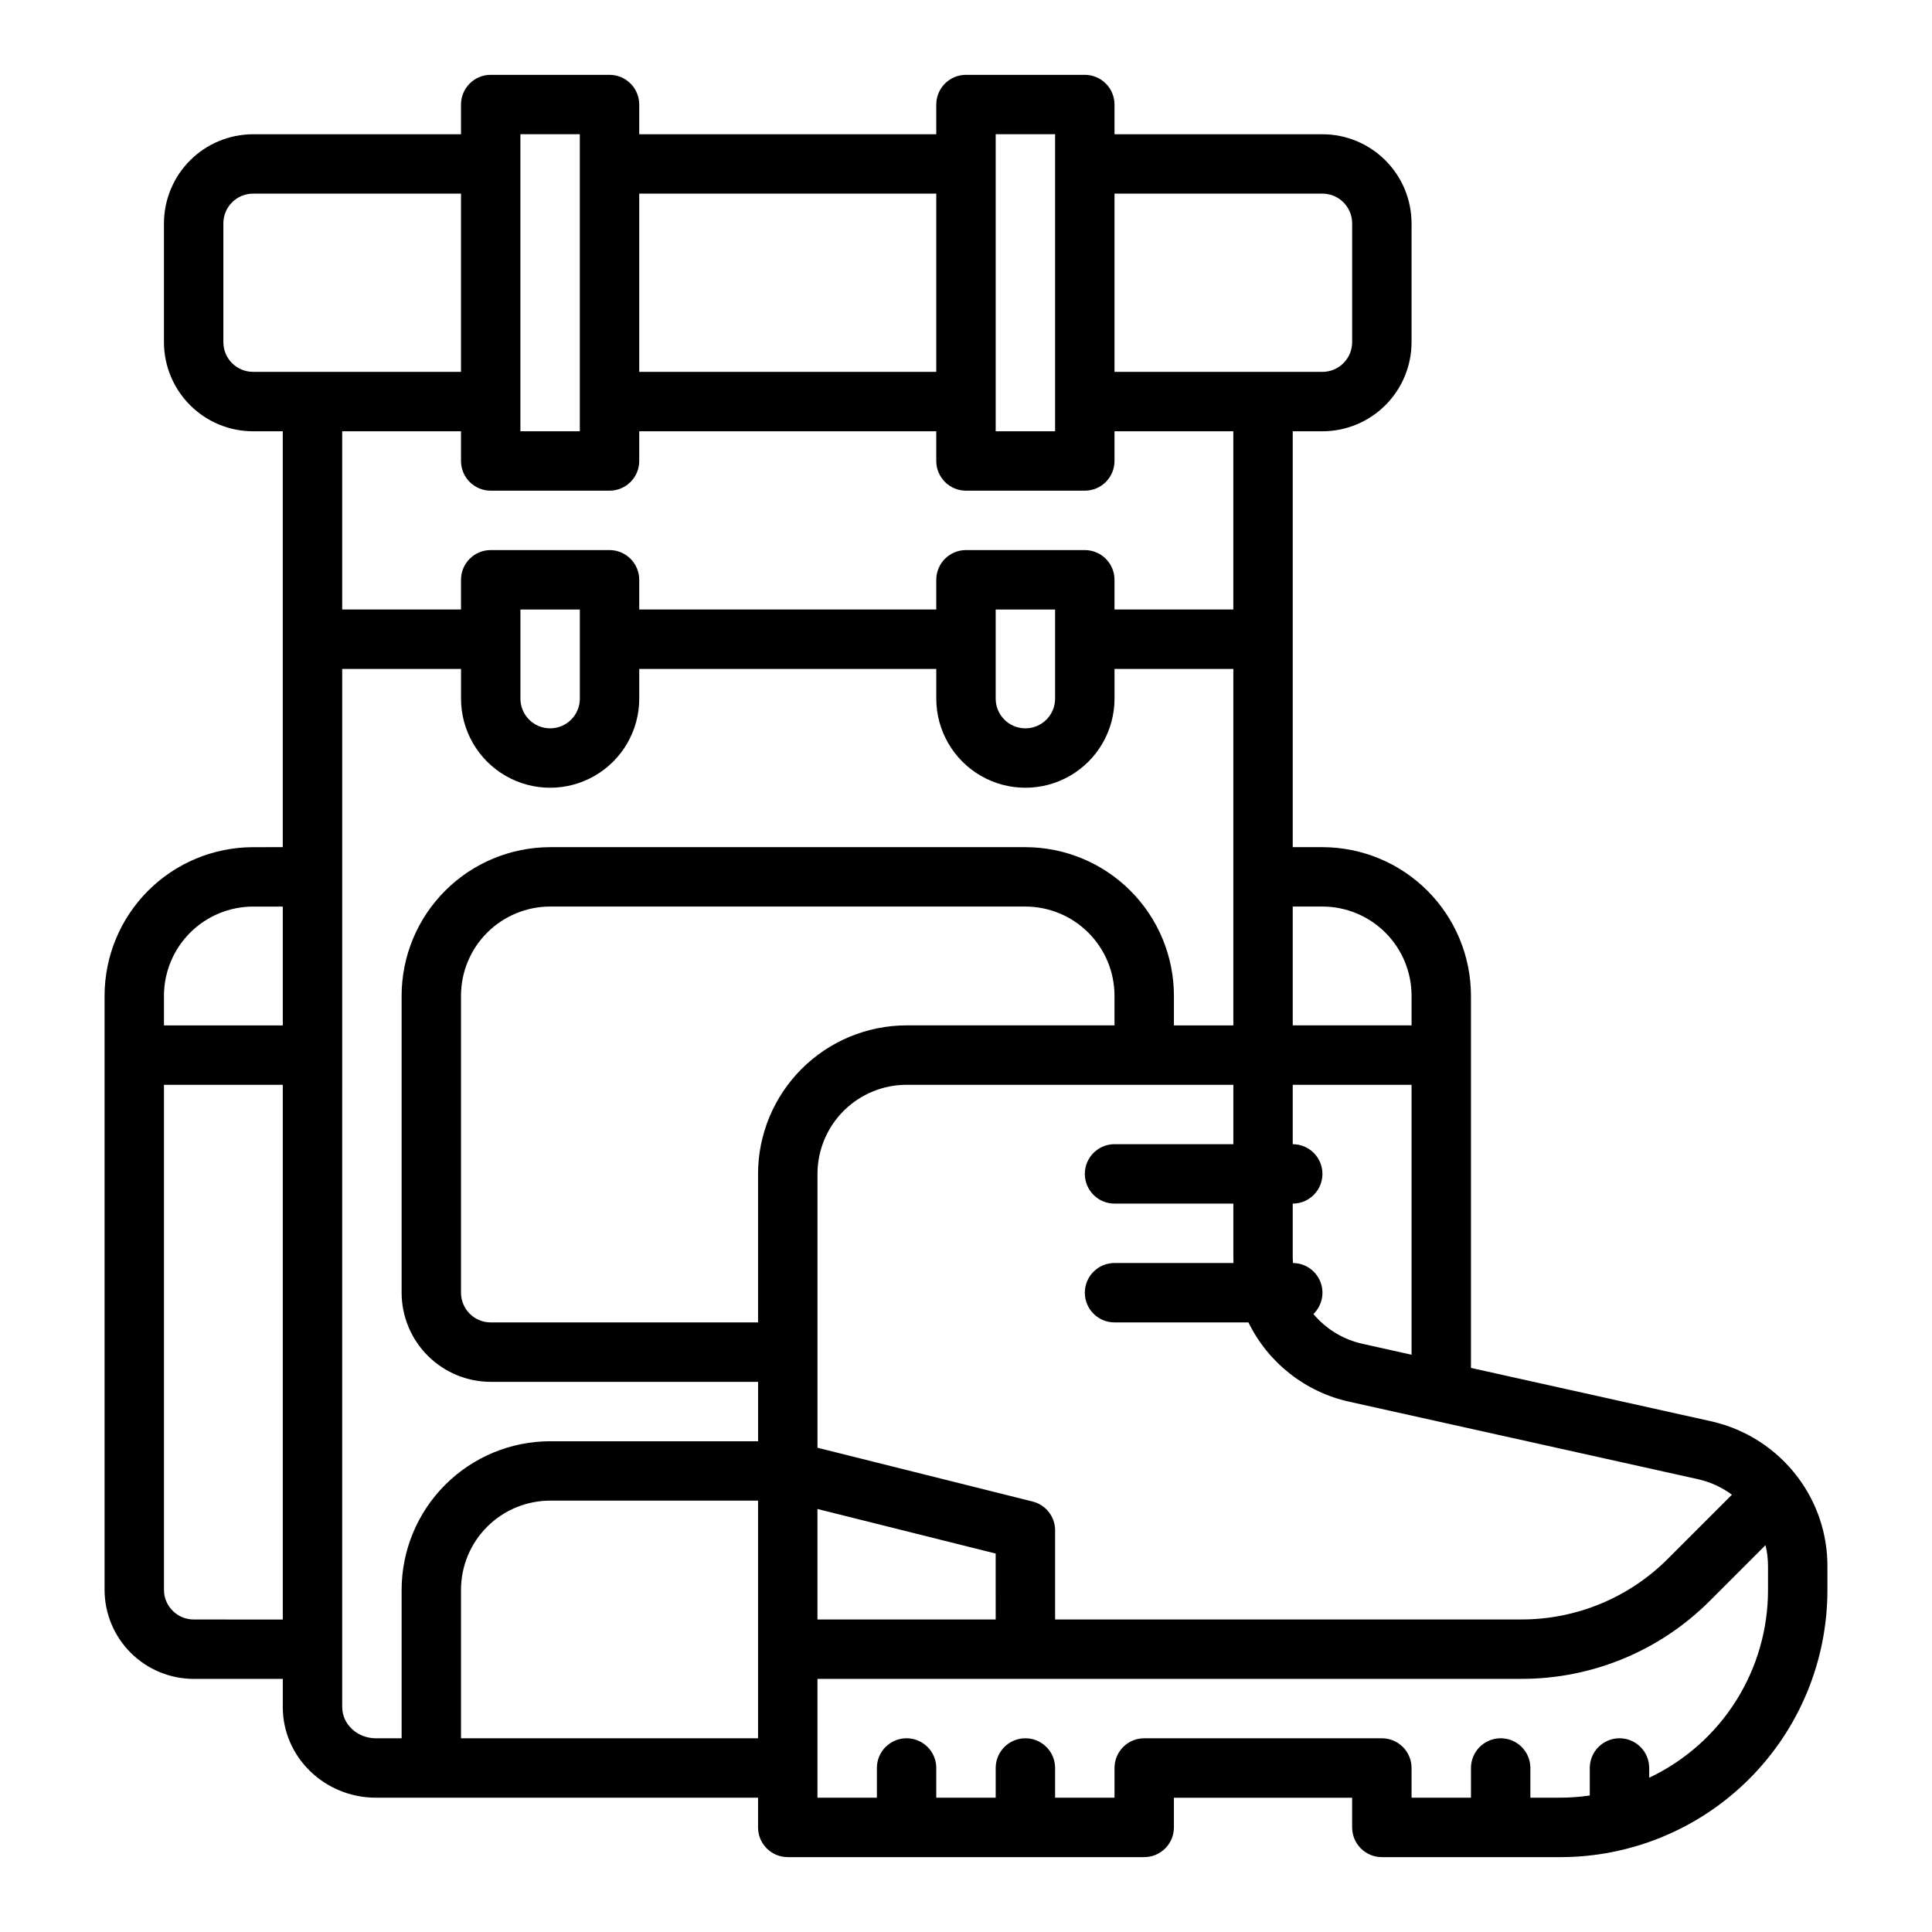 <?xml version="1.0" encoding="UTF-8"?>
<!-- Uploaded to: ICON Repo, www.svgrepo.com, Generator: ICON Repo Mixer Tools -->
<svg fill="#000000" width="800px" height="800px" version="1.1" viewBox="144 144 512 512" xmlns="http://www.w3.org/2000/svg">
 <path d="m211.07 368.51c-10.438 0.012-20.441 4.16-27.82 11.539-7.379 7.379-11.527 17.383-11.539 27.82v157.44c0.008 6.258 2.496 12.262 6.926 16.691 4.426 4.426 10.43 6.914 16.688 6.922h23.617v7.488c0 13.234 11.082 24 24.699 24h101.25v7.875c0 2.086 0.828 4.09 2.305 5.566 1.477 1.473 3.481 2.305 5.566 2.305h94.465c2.09 0 4.09-0.832 5.566-2.305 1.477-1.477 2.305-3.481 2.305-5.566v-7.871h47.23v7.871h0.004c0 2.086 0.828 4.09 2.305 5.566 1.477 1.473 3.477 2.305 5.566 2.305h47.23c18.801 0.023 36.836-7.43 50.129-20.723 13.293-13.293 20.746-31.328 20.723-50.125v-6.231c0.023-8.543-2.758-16.859-7.914-23.672-5.644-7.477-13.766-12.703-22.906-14.75l-63.645-14.145v-98.645c-0.012-10.438-4.164-20.441-11.543-27.82-7.379-7.379-17.383-11.527-27.82-11.539h-7.871v-110.21h7.871c6.262-0.004 12.266-2.496 16.691-6.922 4.43-4.43 6.918-10.434 6.926-16.691v-31.488c-0.008-6.262-2.496-12.266-6.926-16.691-4.426-4.43-10.43-6.918-16.691-6.926h-55.102v-7.871c0-2.09-0.832-4.09-2.305-5.566-1.477-1.477-3.481-2.309-5.566-2.309h-31.488c-4.348 0-7.875 3.527-7.875 7.875v7.871h-78.719v-7.871c0-2.09-0.828-4.09-2.305-5.566-1.477-1.477-3.481-2.309-5.566-2.309h-31.488c-4.348 0-7.871 3.527-7.871 7.875v7.871h-55.105c-6.262 0.008-12.266 2.496-16.691 6.926-4.426 4.426-6.918 10.43-6.926 16.691v31.488c0.008 6.258 2.5 12.262 6.926 16.691 4.426 4.426 10.43 6.918 16.691 6.922h7.871v110.21zm0 15.742h7.871v31.488h-31.488v-7.871c0.008-6.262 2.5-12.266 6.926-16.691 4.426-4.426 10.43-6.918 16.691-6.926zm-15.746 188.93c-4.344-0.004-7.867-3.527-7.871-7.871v-133.82h31.488v141.7zm39.359 23.23 0.004-275.14h31.488v7.871c0 8.438 4.5 16.234 11.805 20.453 7.309 4.219 16.312 4.219 23.617 0 7.309-4.219 11.809-12.016 11.809-20.453v-7.871h78.719v7.871c0 8.438 4.504 16.234 11.809 20.453 7.309 4.219 16.309 4.219 23.617 0 7.309-4.219 11.809-12.016 11.809-20.453v-7.871h31.488v94.465h-15.746v-7.871c-0.012-10.438-4.16-20.441-11.539-27.82-7.379-7.379-17.383-11.527-27.82-11.539h-125.95c-10.434 0.012-20.438 4.16-27.816 11.539-7.379 7.379-11.531 17.383-11.543 27.82v78.719c0.008 6.262 2.5 12.266 6.926 16.691 4.426 4.43 10.43 6.918 16.691 6.926h70.848v15.742h-55.105c-10.434 0.012-20.438 4.164-27.816 11.543-7.379 7.379-11.531 17.383-11.543 27.82v39.359h-6.789c-4.938 0-8.953-3.703-8.953-8.258zm47.234-267.27v-23.613h15.742v23.617l0.004-0.004c0 4.348-3.527 7.875-7.875 7.875-4.348 0-7.871-3.527-7.871-7.875zm125.95 0v-23.613h15.742v23.617-0.004c0 4.348-3.523 7.875-7.871 7.875-4.348 0-7.871-3.527-7.871-7.875zm0 244.03-47.234 0.004v-29.277l47.23 11.809zm-62.977-118.08v39.359h-70.848c-4.348-0.004-7.867-3.523-7.871-7.871v-78.719c0.004-6.262 2.496-12.266 6.922-16.691 4.43-4.426 10.43-6.918 16.691-6.926h125.95c6.262 0.008 12.266 2.5 16.691 6.926 4.426 4.426 6.918 10.43 6.926 16.691v7.871h-55.105c-10.434 0.012-20.438 4.164-27.816 11.543s-11.531 17.383-11.543 27.816zm-78.719 149.57v-39.359c0.004-6.262 2.496-12.266 6.922-16.691 4.43-4.43 10.43-6.918 16.691-6.926h55.105v62.977zm346.37-39.359c0.02 10.434-2.93 20.66-8.508 29.48-5.574 8.82-13.547 15.871-22.98 20.332v-2.582c0-4.348-3.523-7.871-7.871-7.871s-7.871 3.523-7.871 7.871v7.293c-2.609 0.379-5.238 0.574-7.875 0.578h-7.871v-7.871c0-4.348-3.523-7.871-7.871-7.871-4.348 0-7.871 3.523-7.871 7.871v7.871h-15.746v-7.871c0-2.086-0.828-4.09-2.305-5.566-1.477-1.477-3.481-2.305-5.566-2.305h-62.977c-4.348 0-7.871 3.523-7.871 7.871v7.871h-15.746v-7.871c0-4.348-3.523-7.871-7.871-7.871-4.348 0-7.871 3.523-7.871 7.871v7.871h-15.746v-7.871c0-4.348-3.523-7.871-7.871-7.871s-7.871 3.523-7.871 7.871v7.871h-15.746v-31.488h186.46c18.801 0.051 36.844-7.422 50.102-20.754l14.684-14.684c0.441 1.832 0.66 3.711 0.66 5.594zm-9.566-25.184-16.91 16.91c-10.312 10.371-24.344 16.184-38.969 16.145h-123.48v-23.617c0-3.613-2.457-6.762-5.961-7.637l-57.016-14.254v-72.574c0.008-6.262 2.5-12.262 6.926-16.691 4.43-4.426 10.43-6.918 16.691-6.922h86.594v15.742h-31.488c-4.348 0-7.871 3.523-7.871 7.871 0 4.348 3.523 7.875 7.871 7.875h31.488v14.102c0 0.551 0.012 1.098 0.035 1.645l-31.523-0.004c-4.348 0-7.871 3.523-7.871 7.871s3.523 7.871 7.871 7.871h35.484c5.262 10.742 15.141 18.492 26.824 21.039l92.375 20.523c3.234 0.73 6.277 2.129 8.934 4.106zm-97.887-39.996c-5.094-1.121-9.672-3.898-13.016-7.898 2.293-2.219 3.012-5.606 1.828-8.57-1.188-2.965-4.051-4.918-7.242-4.941-0.035-0.547-0.07-1.094-0.07-1.648v-14.098c4.348 0 7.871-3.527 7.871-7.875 0-4.348-3.523-7.871-7.871-7.871v-15.742h31.488v71.535zm-10.629-115.88c6.262 0.008 12.266 2.496 16.691 6.926 4.43 4.426 6.918 10.43 6.926 16.691v7.871h-31.488v-31.488zm0-188.93c4.348 0.008 7.867 3.527 7.875 7.875v31.488c-0.008 4.344-3.527 7.867-7.875 7.871h-55.102v-47.234zm-86.59-15.742h15.742v78.719h-15.742zm-15.746 15.742v47.234h-78.719v-47.234zm-110.21-15.742h15.742v78.719h-15.742zm-78.719 55.105v-31.488c0.004-4.348 3.523-7.867 7.871-7.875h55.105v47.234h-55.105c-4.348-0.004-7.867-3.527-7.871-7.871zm62.977 23.617v7.871c0 2.086 0.828 4.09 2.305 5.566 1.477 1.473 3.477 2.305 5.566 2.305h31.488c2.086 0 4.09-0.832 5.566-2.305 1.477-1.477 2.305-3.481 2.305-5.566v-7.871h78.719v7.871c0 2.086 0.832 4.09 2.309 5.566 1.477 1.473 3.477 2.305 5.566 2.305h31.488c2.086 0 4.09-0.832 5.566-2.305 1.473-1.477 2.305-3.481 2.305-5.566v-7.871h31.488v47.23h-31.488v-7.871c0-2.09-0.832-4.094-2.305-5.566-1.477-1.477-3.481-2.309-5.566-2.309h-31.488c-4.348 0-7.875 3.527-7.875 7.875v7.871h-78.719v-7.871c0-2.09-0.828-4.094-2.305-5.566-1.477-1.477-3.481-2.309-5.566-2.309h-31.488c-4.348 0-7.871 3.527-7.871 7.875v7.871h-31.488v-47.234z"/>
</svg>
